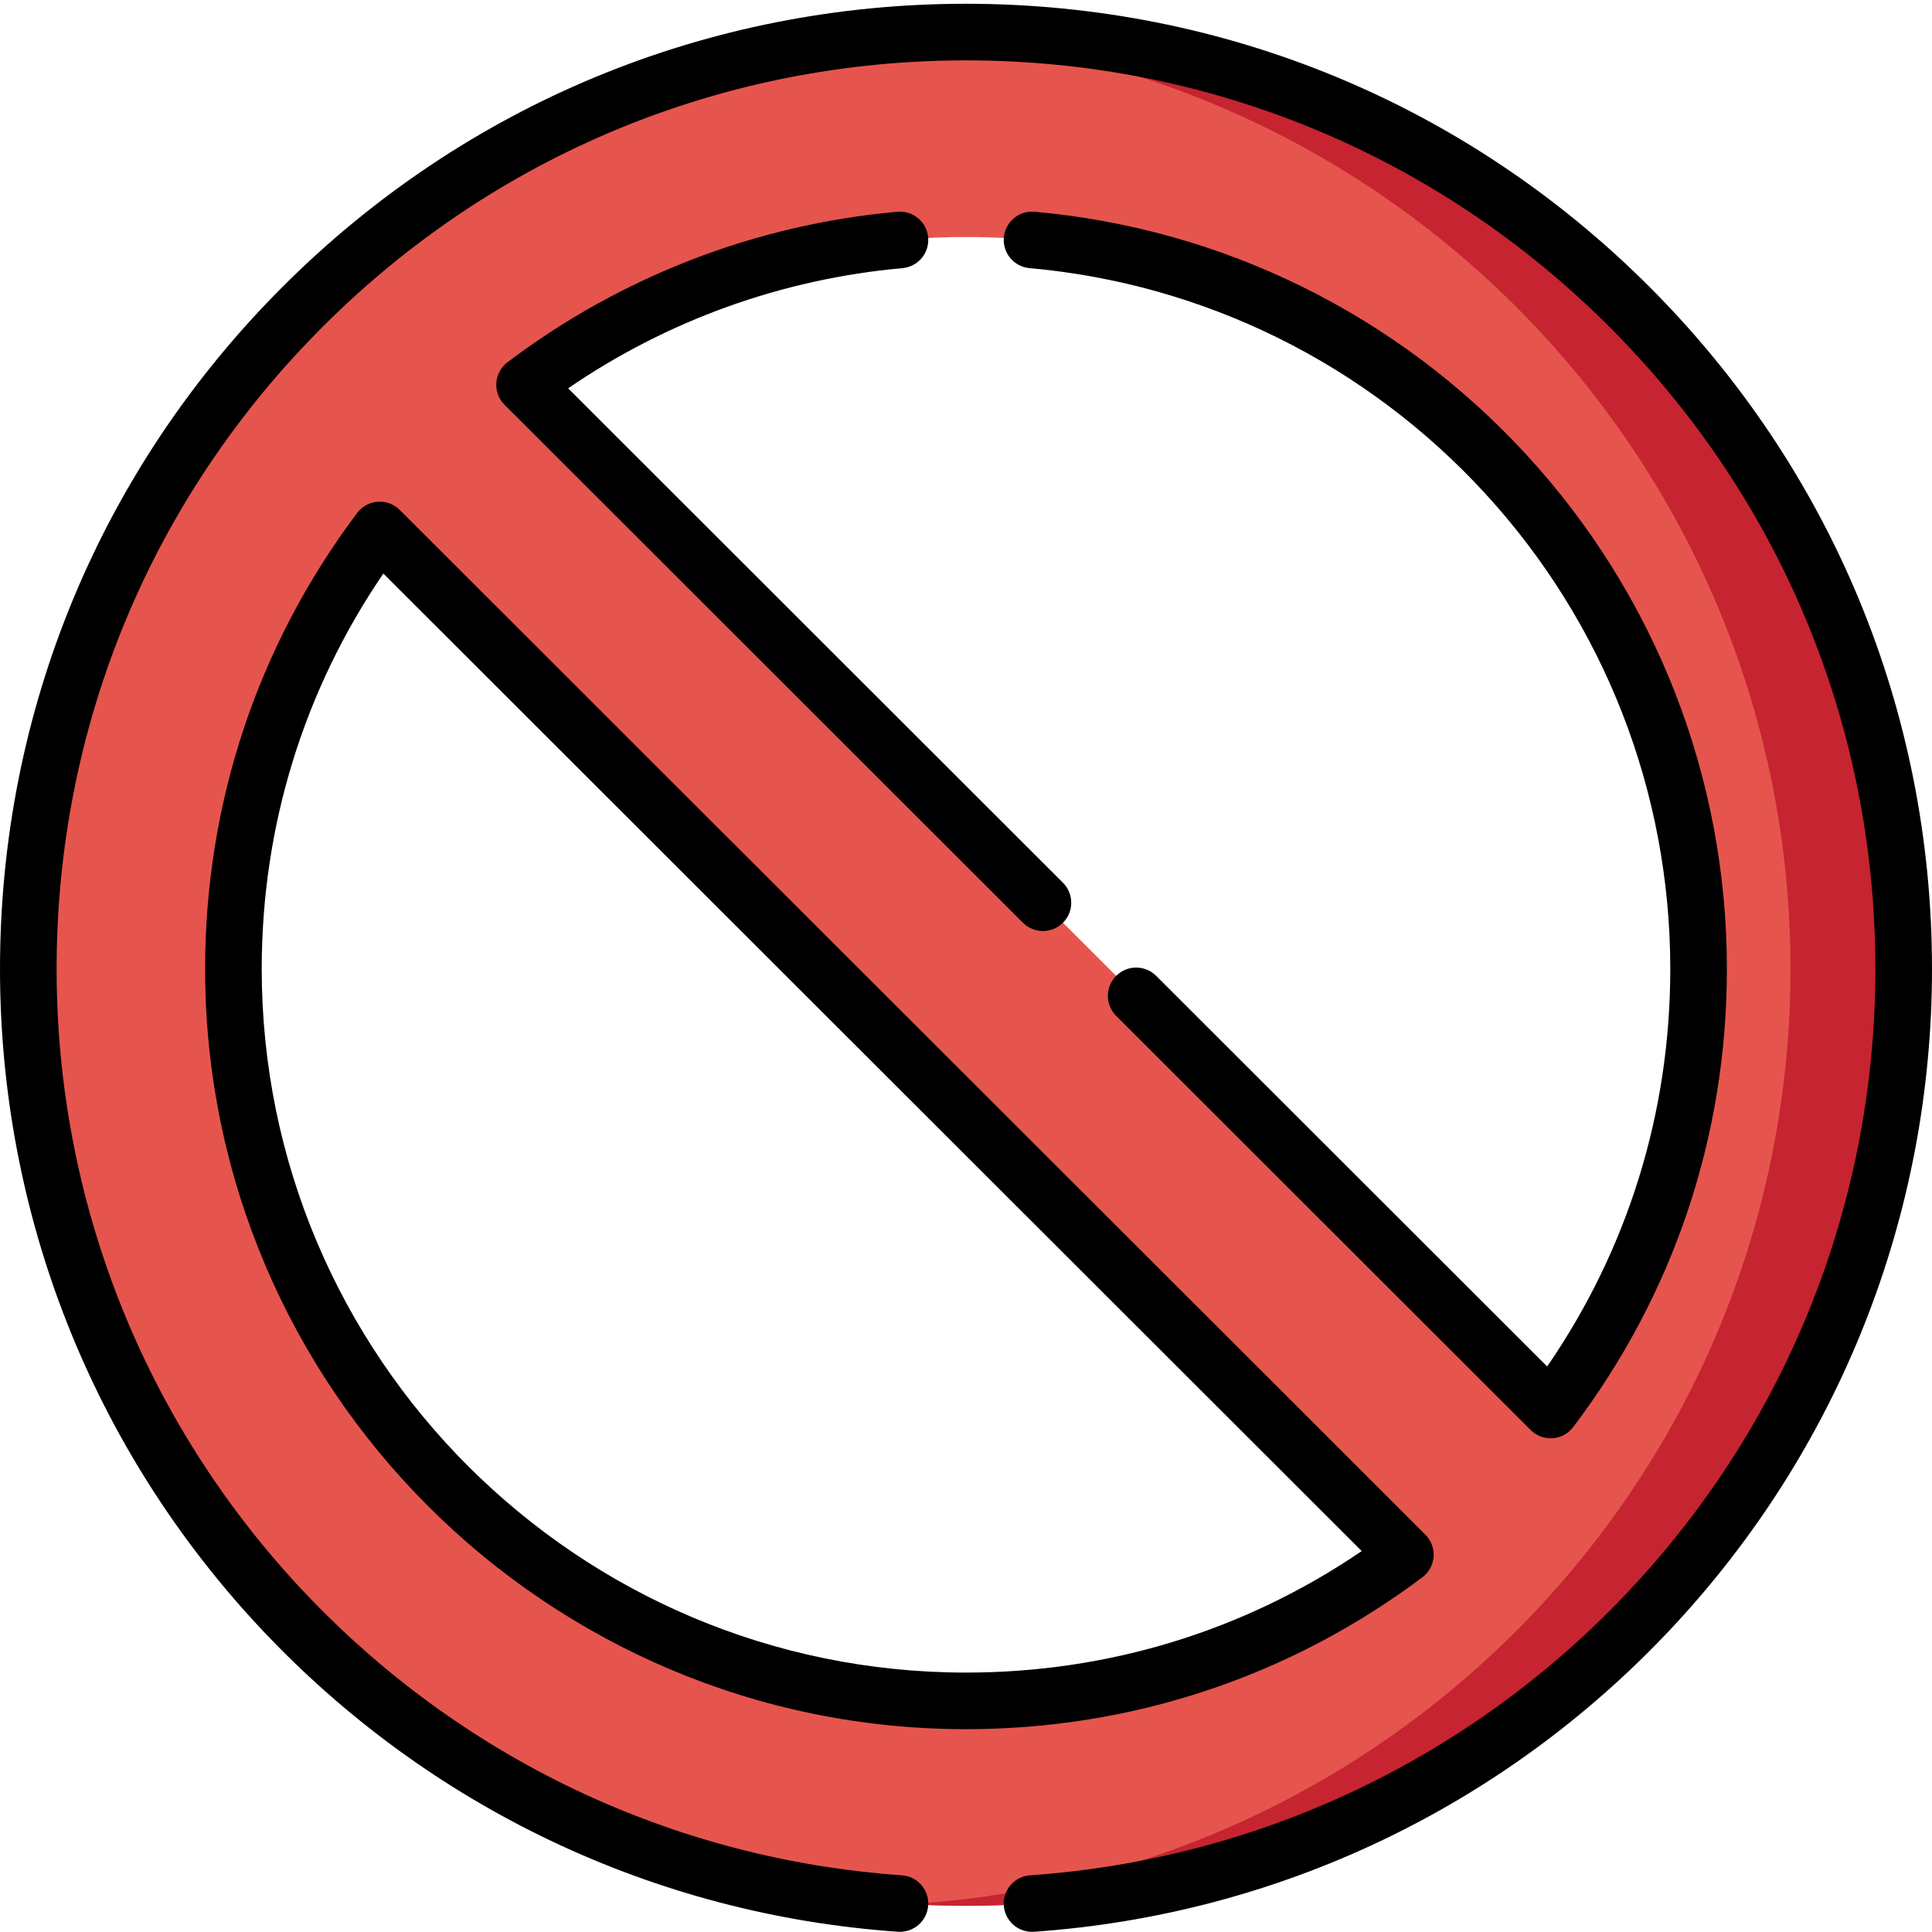 <?xml version="1.0" encoding="UTF-8"?> <svg xmlns="http://www.w3.org/2000/svg" height="512pt" viewBox="0 -1 512 512" width="512pt"> <path d="m256 7.5c-137.242 0-248.5 111.16-248.5 248.281s111.258 248.277 248.5 248.277 248.5-111.156 248.5-248.277-111.258-248.281-248.5-248.281zm-194.141 248.281c0-43.648 14.43-83.922 38.781-116.336l271.793 271.555c-32.438 24.328-72.75 38.75-116.434 38.75-107.223 0-194.141-86.844-194.141-193.969zm349.078 116.879-271.922-271.68c32.535-24.582 73.051-39.168 116.984-39.168 107.223 0 194.141 86.84 194.141 193.969 0 43.895-14.602 84.375-39.203 116.879zm0 0" fill="#e5554e"></path> <path d="m256 7.5c-5.039 0-10.035.168-15 .465 130.258 7.75 233.5 115.727 233.5 247.816 0 132.086-103.242 240.066-233.5 247.816 4.965.293 9.961.461 15 .461 137.242 0 248.5-111.156 248.5-248.277s-111.258-248.281-248.5-248.281zm0 0" fill="#c62430"></path> <path d="m306.395 257.609c-2.926-2.926-7.676-2.926-10.605.008-2.926 2.93-2.926 7.68.008 10.605l109.84 109.746c1.41 1.41 3.32 2.191 5.301 2.191.172 0 .344-.004.516-.016 2.164-.152 4.156-1.23 5.465-2.957 26.641-35.199 40.723-77.18 40.723-121.41 0-50.648-18.879-99.062-53.168-136.32-34.078-37.031-80.352-59.879-130.305-64.34-4.141-.375-7.77 2.68-8.141 6.805-.367 4.125 2.68 7.77 6.805 8.137 46.23 4.125 89.059 25.277 120.602 59.555 31.73 34.484 49.207 79.293 49.207 126.168 0 38.039-11.25 74.277-32.629 105.352zm0 0"></path> <path d="m245.973 61.922c-.371-4.125-4.023-7.172-8.141-6.805-37.512 3.352-73.242 17.141-103.34 39.879-1.73 1.309-2.809 3.301-2.961 5.469-.148 2.164.648 4.289 2.184 5.82l137.375 137.254c1.465 1.465 3.383 2.195 5.301 2.195 1.922 0 3.84-.734 5.305-2.199 2.93-2.93 2.926-7.68-.004-10.605l-131.133-131.02c26.312-18.035 56.77-29.008 88.609-31.852 4.125-.367 7.172-4.012 6.805-8.137zm0 0"></path> <path d="m100.109 131.965c-2.164.156-4.16 1.238-5.465 2.977-26.355 35.078-40.285 76.863-40.285 120.84 0 111.09 90.457 201.469 201.641 201.469 44.012 0 85.828-13.918 120.938-40.246 1.738-1.309 2.824-3.305 2.98-5.473.152-2.168-.645-4.297-2.184-5.836l-271.793-271.555c-1.535-1.535-3.66-2.324-5.832-2.176zm155.891 310.285c-102.914 0-186.641-83.648-186.641-186.469 0-37.793 11.117-73.84 32.23-104.785l259.281 259.055c-30.973 21.094-67.043 32.199-104.871 32.199zm0 0"></path> <path d="m437.02 74.914c-48.355-48.309-112.641-74.914-181.02-74.914s-132.664 26.605-181.02 74.914c-48.352 48.312-74.98 112.543-74.98 180.867 0 65.184 24.551 127.27 69.125 174.816 44.359 47.32 104.328 75.852 168.855 80.34 4.133.273 7.715-2.832 8-6.965.289-4.133-2.828-7.715-6.961-8-60.738-4.223-117.188-31.082-158.953-75.633-41.957-44.758-65.066-103.199-65.066-164.559 0-64.312 25.066-124.777 70.586-170.258 45.52-45.477 106.039-70.523 170.414-70.523s124.895 25.047 170.414 70.523c45.52 45.48 70.586 105.945 70.586 170.258 0 61.359-23.109 119.801-65.066 164.559-41.766 44.551-98.215 71.41-158.953 75.633-4.133.289-7.25 3.871-6.961 8.004.273 3.953 3.566 6.977 7.473 6.977.176 0 .352-.004.527-.016 64.527-4.488 124.496-33.02 168.855-80.34 44.574-47.547 69.125-109.633 69.125-174.816 0-68.324-26.629-132.555-74.98-180.867zm0 0"></path> </svg> 